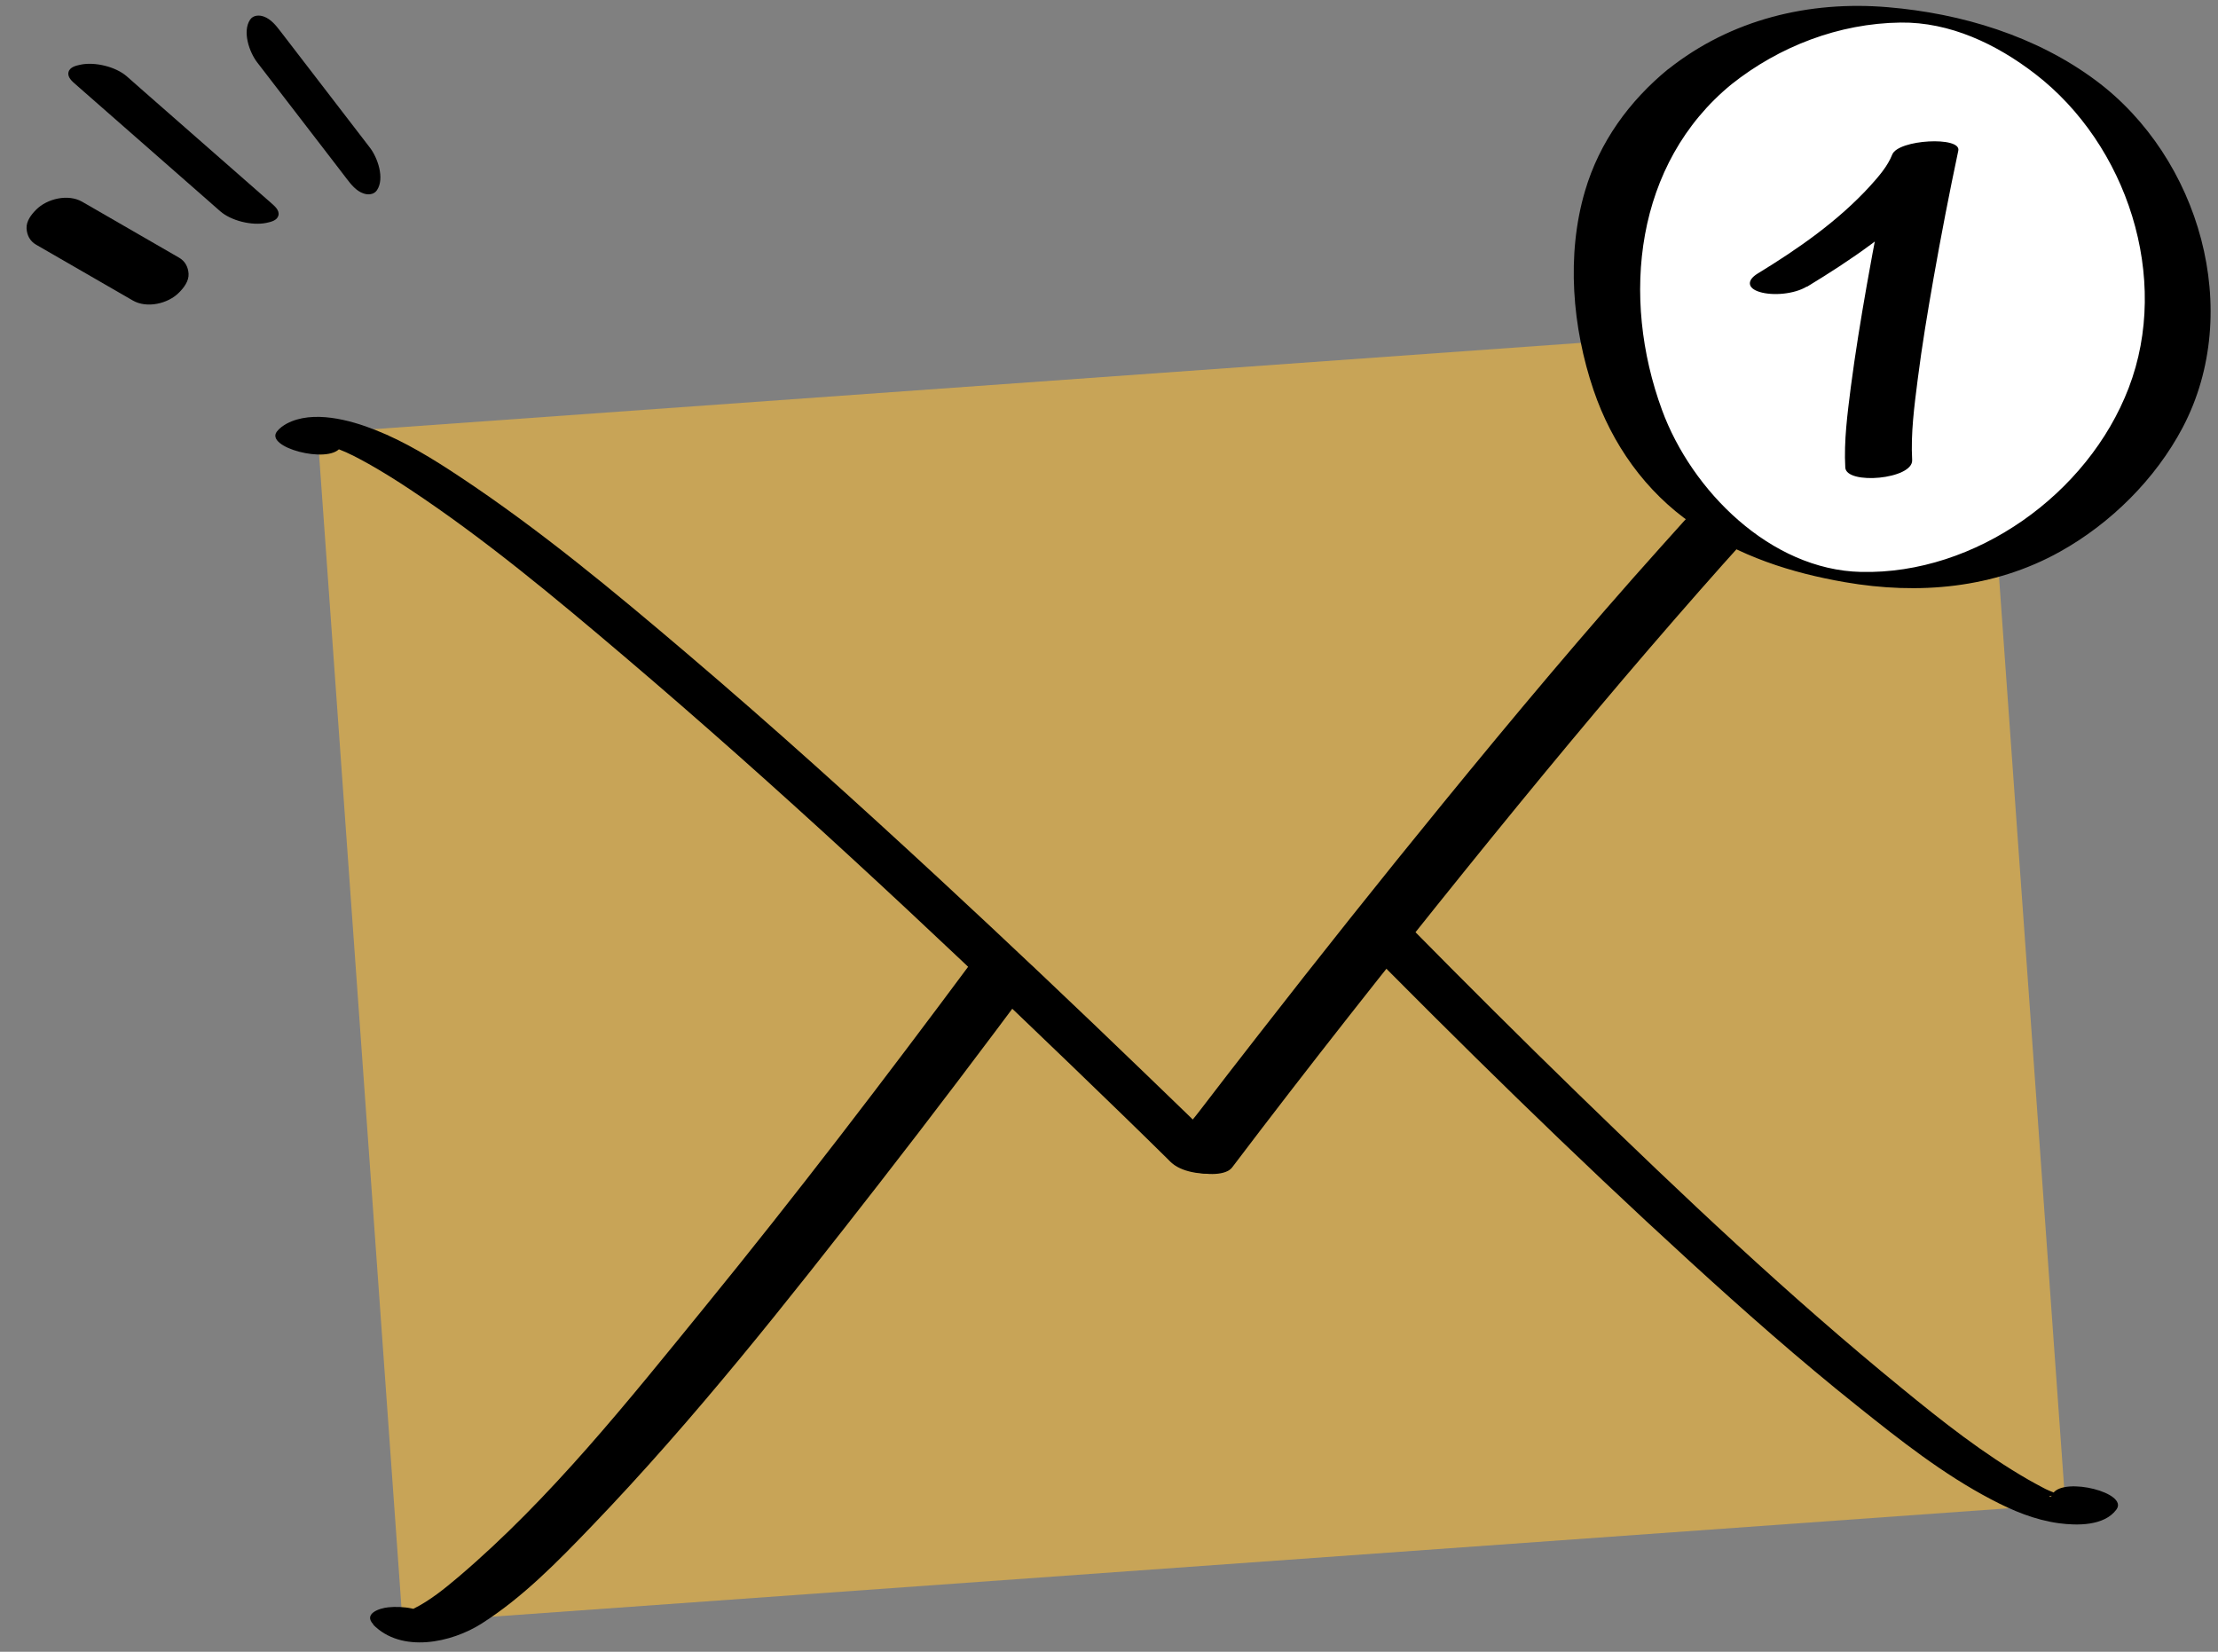 <svg width="47" height="35" viewBox="0 0 47 35" fill="none" xmlns="http://www.w3.org/2000/svg">
<rect x="0" y="0" width="47" height="35" fill="#808080" stroke="none"/>
<path d="M1.6 1.786C2.495 2.571 3.391 3.357 4.286 4.142C4.411 4.253 4.54 4.364 4.665 4.475C4.899 4.68 5.341 4.786 5.643 4.723C5.737 4.703 5.871 4.675 5.9 4.566C5.928 4.458 5.82 4.367 5.752 4.307C4.856 3.523 3.961 2.736 3.066 1.952C2.94 1.841 2.812 1.729 2.687 1.618C2.453 1.413 2.011 1.307 1.709 1.37C1.614 1.39 1.48 1.419 1.452 1.527C1.423 1.635 1.532 1.727 1.6 1.786Z" fill="black"/>
<path d="M0.765 5.185C1.364 5.53 1.96 5.875 2.559 6.22C2.644 6.269 2.73 6.32 2.815 6.368C3.112 6.539 3.56 6.437 3.793 6.2C3.896 6.097 4.004 5.958 3.996 5.801C3.987 5.656 3.922 5.533 3.793 5.459C3.195 5.114 2.599 4.769 2 4.424C1.914 4.375 1.829 4.324 1.743 4.276C1.447 4.104 0.999 4.207 0.765 4.444C0.663 4.546 0.554 4.686 0.563 4.843C0.572 4.988 0.637 5.111 0.765 5.185Z" fill="black"/>
<path d="M5.45 1.322C6.004 2.043 6.56 2.762 7.113 3.483C7.193 3.586 7.272 3.688 7.349 3.791C7.438 3.908 7.549 4.045 7.694 4.096C7.791 4.133 7.922 4.13 7.988 4.03C8.156 3.779 8.002 3.34 7.837 3.127C7.284 2.405 6.728 1.687 6.175 0.965C6.095 0.863 6.015 0.76 5.938 0.657C5.85 0.541 5.738 0.404 5.593 0.352C5.496 0.315 5.365 0.318 5.299 0.418C5.131 0.669 5.285 1.108 5.45 1.322Z" fill="black"/>
<path d="M41.962 6.66L6.729 9.179L8.531 34.393L43.765 31.874L41.962 6.66Z" fill="#C8A457"/>
<path d="M7.905 34.423C8.507 35.039 9.568 34.811 10.209 34.401C11.079 33.848 11.823 33.084 12.533 32.345C14.72 30.07 16.684 27.578 18.62 25.092C19.744 23.649 20.847 22.189 21.939 20.721C22.195 20.376 20.853 20.031 20.599 20.373C18.751 22.859 16.869 25.323 14.914 27.72C13.306 29.693 11.666 31.755 9.719 33.411C9.419 33.665 9.114 33.913 8.761 34.09C8.701 34.121 8.638 34.15 8.575 34.173C8.735 34.11 8.336 34.181 8.598 34.17C8.581 34.17 8.564 34.173 8.55 34.175C8.715 34.161 8.809 34.175 8.943 34.21C8.889 34.195 9.254 34.332 9.151 34.289C9.086 34.264 9.254 34.381 9.174 34.301C8.955 34.076 8.518 34.027 8.225 34.059C8.037 34.078 7.692 34.195 7.914 34.423H7.905Z" fill="black"/>
<path d="M43.505 31.635C43.463 31.695 43.463 31.749 43.486 31.678C43.465 31.741 43.369 31.712 43.471 31.695L43.602 31.684C43.483 31.684 43.805 31.704 43.682 31.689C43.511 31.669 43.839 31.721 43.716 31.698C43.511 31.655 43.805 31.744 43.645 31.678C43.571 31.647 43.497 31.618 43.423 31.587C43.383 31.57 43.343 31.55 43.303 31.533C43.44 31.598 43.294 31.527 43.275 31.515C43.18 31.464 43.083 31.413 42.989 31.359C42.031 30.808 41.153 30.116 40.301 29.417C37.903 27.461 35.651 25.326 33.432 23.17C32.232 22.004 31.046 20.821 29.871 19.629C29.652 19.404 29.215 19.355 28.922 19.387C28.736 19.407 28.389 19.523 28.611 19.752C30.952 22.127 33.333 24.467 35.796 26.717C36.953 27.775 38.131 28.815 39.357 29.793C40.252 30.509 41.179 31.242 42.2 31.775C42.65 32.012 43.12 32.208 43.628 32.277C44.01 32.328 44.589 32.339 44.848 31.986C45.108 31.632 43.759 31.296 43.508 31.638L43.505 31.635Z" fill="black"/>
<path d="M7.209 9.502C7.227 9.479 7.249 9.462 7.266 9.439C7.278 9.425 7.181 9.505 7.266 9.445C7.281 9.436 7.127 9.488 7.246 9.456C7.064 9.505 7.107 9.476 7.161 9.47C7.284 9.459 6.981 9.47 7.075 9.47C7.246 9.47 6.879 9.448 7.021 9.465C7.201 9.488 6.844 9.408 6.987 9.456C7.033 9.47 7.081 9.485 7.13 9.496C6.884 9.442 7.101 9.488 7.17 9.516C7.224 9.539 7.281 9.562 7.335 9.584C7.378 9.604 7.58 9.704 7.403 9.613C7.543 9.684 7.68 9.756 7.817 9.833C8.113 10.001 8.401 10.18 8.683 10.368C10.26 11.412 11.751 12.655 13.225 13.907C16.493 16.684 19.629 19.615 22.717 22.589C23.415 23.262 24.114 23.937 24.804 24.619C25.029 24.841 25.457 24.892 25.753 24.861C25.936 24.841 26.292 24.721 26.064 24.496C25.468 23.906 24.867 23.324 24.262 22.743C22.822 21.354 21.371 19.98 19.906 18.623C18.152 17 16.382 15.401 14.563 13.853C13.014 12.535 11.438 11.224 9.738 10.098C9.174 9.724 8.584 9.359 7.954 9.111C7.412 8.897 6.628 8.683 6.075 8.977C5.998 9.02 5.921 9.074 5.867 9.145C5.61 9.482 6.947 9.833 7.207 9.493L7.209 9.502Z" fill="black"/>
<path d="M42.603 6.73C42.124 6.263 41.271 6.297 40.693 6.536C40.154 6.756 39.678 7.147 39.236 7.512C37.764 8.732 36.467 10.169 35.196 11.586C33.605 13.359 32.074 15.187 30.568 17.032C29.248 18.648 27.948 20.282 26.665 21.93C26.24 22.474 25.818 23.019 25.399 23.567C25.205 23.82 24.957 24.074 24.797 24.353C24.789 24.368 24.777 24.379 24.769 24.39C24.512 24.73 25.852 25.078 26.109 24.738C27.726 22.603 29.388 20.499 31.07 18.414C32.518 16.621 33.987 14.845 35.501 13.105C36.829 11.58 38.186 10.063 39.66 8.675C39.963 8.39 40.273 8.11 40.593 7.845C40.889 7.6 41.06 7.463 41.365 7.272C41.48 7.201 41.593 7.132 41.713 7.072C41.765 7.047 41.819 7.024 41.87 7.001C41.953 6.964 41.75 7.038 41.836 7.013C41.861 7.004 41.893 6.998 41.916 6.987C42.024 6.933 42.004 6.973 41.916 6.981C41.976 6.976 42.041 6.987 41.81 6.981C41.882 6.981 41.967 7.007 41.702 6.97C41.593 6.956 41.494 6.933 41.354 6.856C41.459 6.913 41.254 6.762 41.343 6.847C41.568 7.07 41.993 7.121 42.292 7.09C42.474 7.07 42.834 6.95 42.603 6.725V6.73Z" fill="black"/>
<path d="M36.024 1.621C34.718 2.679 33.646 4.447 34.211 7.415C34.784 10.428 36.785 11.632 38.545 12.096C40.475 12.607 42.516 12.102 44.025 10.796C45.359 9.641 46.602 7.8 45.989 5.139C45.447 2.784 43.948 1.536 42.488 0.874C40.355 -0.092 37.843 0.15 36.024 1.621Z" fill="white"/>
<path d="M35.353 1.461C34.521 2.143 33.891 3.012 33.586 4.05C33.187 5.405 33.318 6.941 33.768 8.267C34.156 9.408 34.866 10.417 35.864 11.104C36.862 11.791 37.957 12.139 39.094 12.336C40.651 12.607 42.253 12.47 43.65 11.691C44.725 11.093 45.675 10.152 46.251 9.06C47.551 6.591 46.61 3.343 44.414 1.707C43.148 0.763 41.566 0.284 40.007 0.153C38.333 0.01 36.679 0.412 35.353 1.464C35.231 1.561 35.764 1.687 35.815 1.701C35.981 1.741 36.528 1.915 36.691 1.786C37.706 0.98 38.969 0.495 40.272 0.478C41.318 0.464 42.305 0.934 43.123 1.564C45.073 3.064 46.002 5.892 45.107 8.222C44.246 10.468 41.86 12.176 39.436 12.119C37.515 12.076 35.844 10.394 35.219 8.689C34.341 6.3 34.644 3.463 36.691 1.786C36.813 1.687 36.28 1.564 36.229 1.55C36.066 1.51 35.51 1.336 35.353 1.464V1.461Z" fill="black"/>
<path d="M38.289 6.077C39.216 5.513 40.146 4.889 40.881 4.085C41.098 3.848 41.36 3.574 41.48 3.269L40.08 3.352C39.889 4.25 39.715 5.154 39.555 6.058C39.43 6.77 39.313 7.486 39.219 8.204C39.148 8.766 39.071 9.342 39.102 9.907C39.122 10.28 40.542 10.158 40.519 9.747C40.488 9.18 40.565 8.604 40.636 8.045C40.727 7.326 40.847 6.611 40.972 5.898C41.132 4.994 41.306 4.09 41.497 3.192C41.563 2.884 40.225 2.953 40.097 3.275C40 3.523 39.803 3.748 39.627 3.942C38.948 4.686 38.098 5.276 37.243 5.798C37.015 5.938 37.024 6.106 37.286 6.186C37.571 6.274 38.027 6.231 38.287 6.072L38.289 6.077Z" fill="black"/>
</svg>
